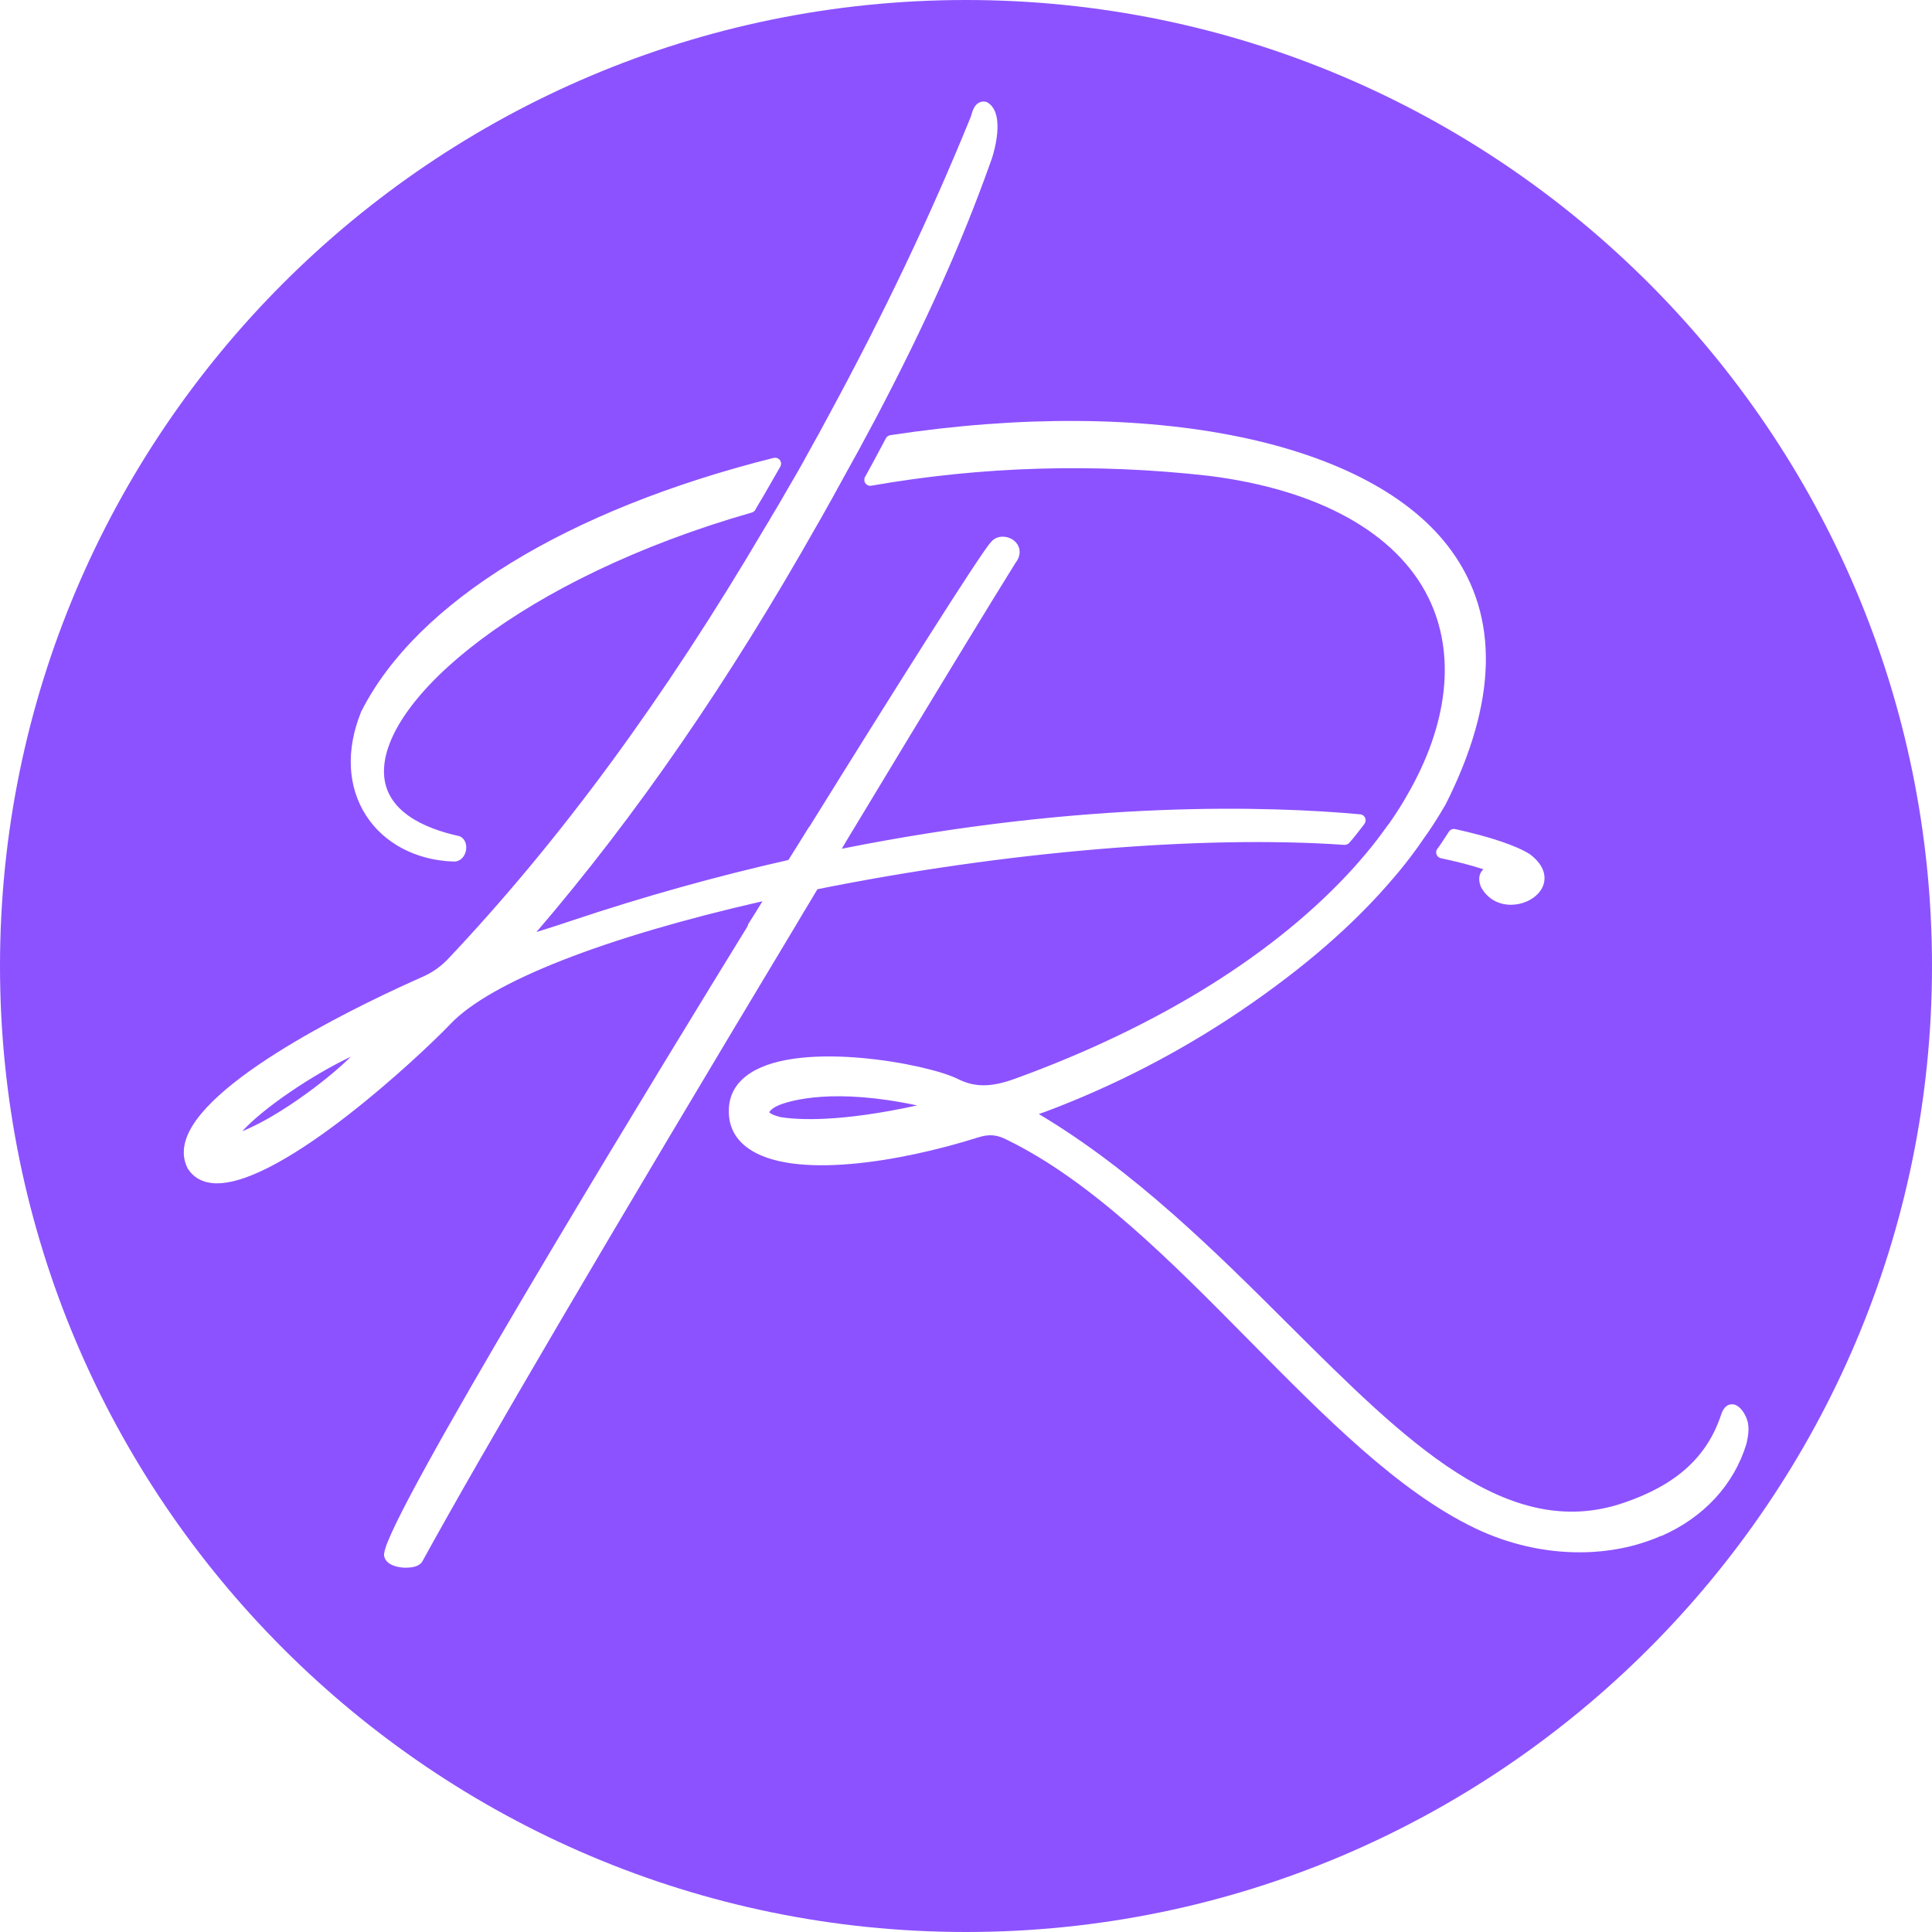 <?xml version="1.0" encoding="UTF-8"?> <svg xmlns="http://www.w3.org/2000/svg" id="_Слой_1" data-name=" Слой 1" viewBox="0 0 175.14 175.14"><defs><style> .cls-1 { fill: #8c52ff; } </style></defs><path class="cls-1" d="M70.67,100.16c-.63.25-.91.57-.93.67h0s.15.23,1.03.44c1.64.26,5.41.46,12.37-1.06-7.52-1.61-11.42-.46-12.47-.05Z"></path><path class="cls-1" d="M87.57,0C39.28,0,0,39.27,0,87.57s39.31,87.57,87.57,87.57,87.57-39.27,87.57-87.57S135.87,0,87.57,0ZM138.73,77.47c1.41,1.08,1.36,2.13,1.21,2.66-.28.97-1.35,1.74-2.61,1.87-.12.01-.24.02-.36.02-1.19,0-2.19-.6-2.73-1.64-.3-.76-.07-1.22.1-1.43.04-.05.08-.1.13-.15-1.17-.38-2.46-.71-3.85-1-.18-.04-.34-.17-.4-.35-.06-.18-.03-.38.09-.52.14-.18.24-.32.35-.49l.69-1.05c.12-.19.36-.28.57-.23,3.22.71,5.57,1.51,6.79,2.29.01,0,.02.02.04.03ZM32.72,64.55s.03-.07.06-.11c5.02-9.88,18.62-18.23,37.35-22.93.21-.05.44.03.57.2.13.18.14.41.03.6-.29.5-.58,1-.86,1.5-.44.77-.88,1.54-1.34,2.29,0,0,0,.02-.01.03-.06.16-.19.28-.36.33-20.86,5.97-33.55,16.9-33.35,23.62.1,3.49,3.71,5.02,6.71,5.69.52.1.83.64.73,1.28-.1.62-.54,1.05-1.07,1.05-.04,0-.08,0-.12,0-3.35-.13-6.23-1.64-7.86-4.15-1.69-2.61-1.86-5.94-.48-9.38ZM36.86,142.12c-.32,0-.63-.04-.88-.1-1.05-.26-1.17-.86-1.17-1.11.05-.37.18-.78.37-1.22,3.04-7.48,25.66-44.46,32.6-55.74.01-.06.02-.13.05-.18.44-.69.87-1.38,1.29-2.07-14.39,3.28-24.66,7.31-28.29,11.13-2.8,2.93-15.13,14.44-21.16,14.44-.15,0-.29,0-.43-.02-.99-.1-1.74-.55-2.23-1.33-.44-.88-.46-1.8-.1-2.78,2.07-5.69,16.89-12.6,21.38-14.58.89-.4,1.55-.85,2.26-1.56,10.21-10.8,19.62-23.61,28.77-39.14.08-.14.17-.29.26-.43.11-.17.21-.34.3-.51.48-.78.91-1.52,1.33-2.26.84-1.42,1.51-2.6,2.11-3.71.61-1.08,1.21-2.18,1.78-3.25,5.06-9.32,9.28-18.2,12.91-27.13l.04-.14c.12-.41.28-.91.71-1.13.22-.11.47-.13.71-.04,1.75.97.64,4.7.25,5.65-2.53,7.1-5.79,14.37-10.23,22.83l-1.61,3c-.32.59-.66,1.19-.99,1.79-.33.6-.66,1.19-.98,1.78-.26.49-.54.98-.81,1.46-.24.43-.48.85-.72,1.29-.06.09-.09.14-.11.19-.04.08-.09.15-.13.22-8.07,14.29-16.42,26.42-25.51,37.02.06-.02.13-.04.19-.06,1.09-.34,2.09-.66,3.09-1,6.4-2.14,12.97-3.98,19.56-5.47.64-1.01,1.24-1.98,1.84-2.95.02-.03.05-.06.08-.09,7.39-11.91,15.57-24.89,16.43-25.76.5-.65,1.44-.63,2.04-.2.63.46.75,1.25.3,1.92-.02.02-.03.04-.05.06-2.09,3.34-7.8,12.72-14.59,23.98l-.34.56c-.29.47-.58.97-.87,1.46,22.11-4.42,38.89-3.86,47-3.12.19.02.36.14.44.31.08.18.06.38-.05.54-.04.06-.1.13-.15.2l-.1.13c-.37.48-.74.97-1.15,1.42-.11.12-.29.18-.44.17-12.96-.9-30.79.61-47.76,4.02-.26.44-.53.89-.8,1.34-.34.56-.68,1.12-1.01,1.69-17.09,28.45-28.52,47.92-33.99,57.88-.24.45-.85.59-1.44.59ZM150.58,139.23c-2.27,1-4.8,1.49-7.4,1.49-3.17,0-6.44-.73-9.48-2.19-6.94-3.34-13.52-10-20.49-17.05-6.99-7.08-14.22-14.39-21.88-18.13-.92-.49-1.65-.56-2.63-.25-7.11,2.25-16.84,3.86-20.87,1-1.13-.8-1.72-1.88-1.76-3.22-.05-1.54.62-2.76,1.99-3.63,4.61-2.95,16.02-.81,18.77.56,1.52.77,3.01.77,5.18-.02,13.08-4.75,23.71-11.38,30.75-19.18.75-.84,1.42-1.64,2.04-2.44.33-.43.63-.85.93-1.26l.28-.37c.66-.96,1.13-1.71,1.53-2.42,3.77-6.49,4.46-12.86,1.94-17.96-2.9-5.86-9.95-9.77-19.86-11.02-10.3-1.17-20.61-.87-30.63.89-.2.04-.42-.05-.54-.22-.12-.17-.13-.4-.03-.58.38-.67.74-1.35,1.11-2.04.26-.49.52-.97.78-1.46.08-.15.23-.25.4-.28,23.68-3.61,43.65.5,50.86,10.47,4.35,6,4.16,13.76-.55,23.06-.02.04-.05.08-.08.12-.43.75-.9,1.5-1.49,2.37-.2.28-.39.54-.57.81-.19.27-.38.55-.58.82-.62.85-1.28,1.68-1.95,2.46-3.57,4.21-8.12,8.17-13.9,12.09-5.48,3.7-11.37,6.75-17.5,9.06-.27.1-.54.19-.78.28,8.66,5.15,16.08,12.54,22.66,19.1,10.64,10.6,19.82,19.76,30.37,16.14,4.74-1.61,7.54-4.14,8.81-7.95.07-.21.28-.88.88-.97.62-.09,1.03.53,1.17.73.03.04.05.09.07.13.58.95.36,1.92.19,2.71-1.13,3.71-3.86,6.67-7.71,8.36Z"></path><path class="cls-1" d="M21.96,102.55c3.12-1.26,7.47-4.42,9.85-6.76-3.41,1.61-7.9,4.61-9.85,6.76Z"></path></svg> 